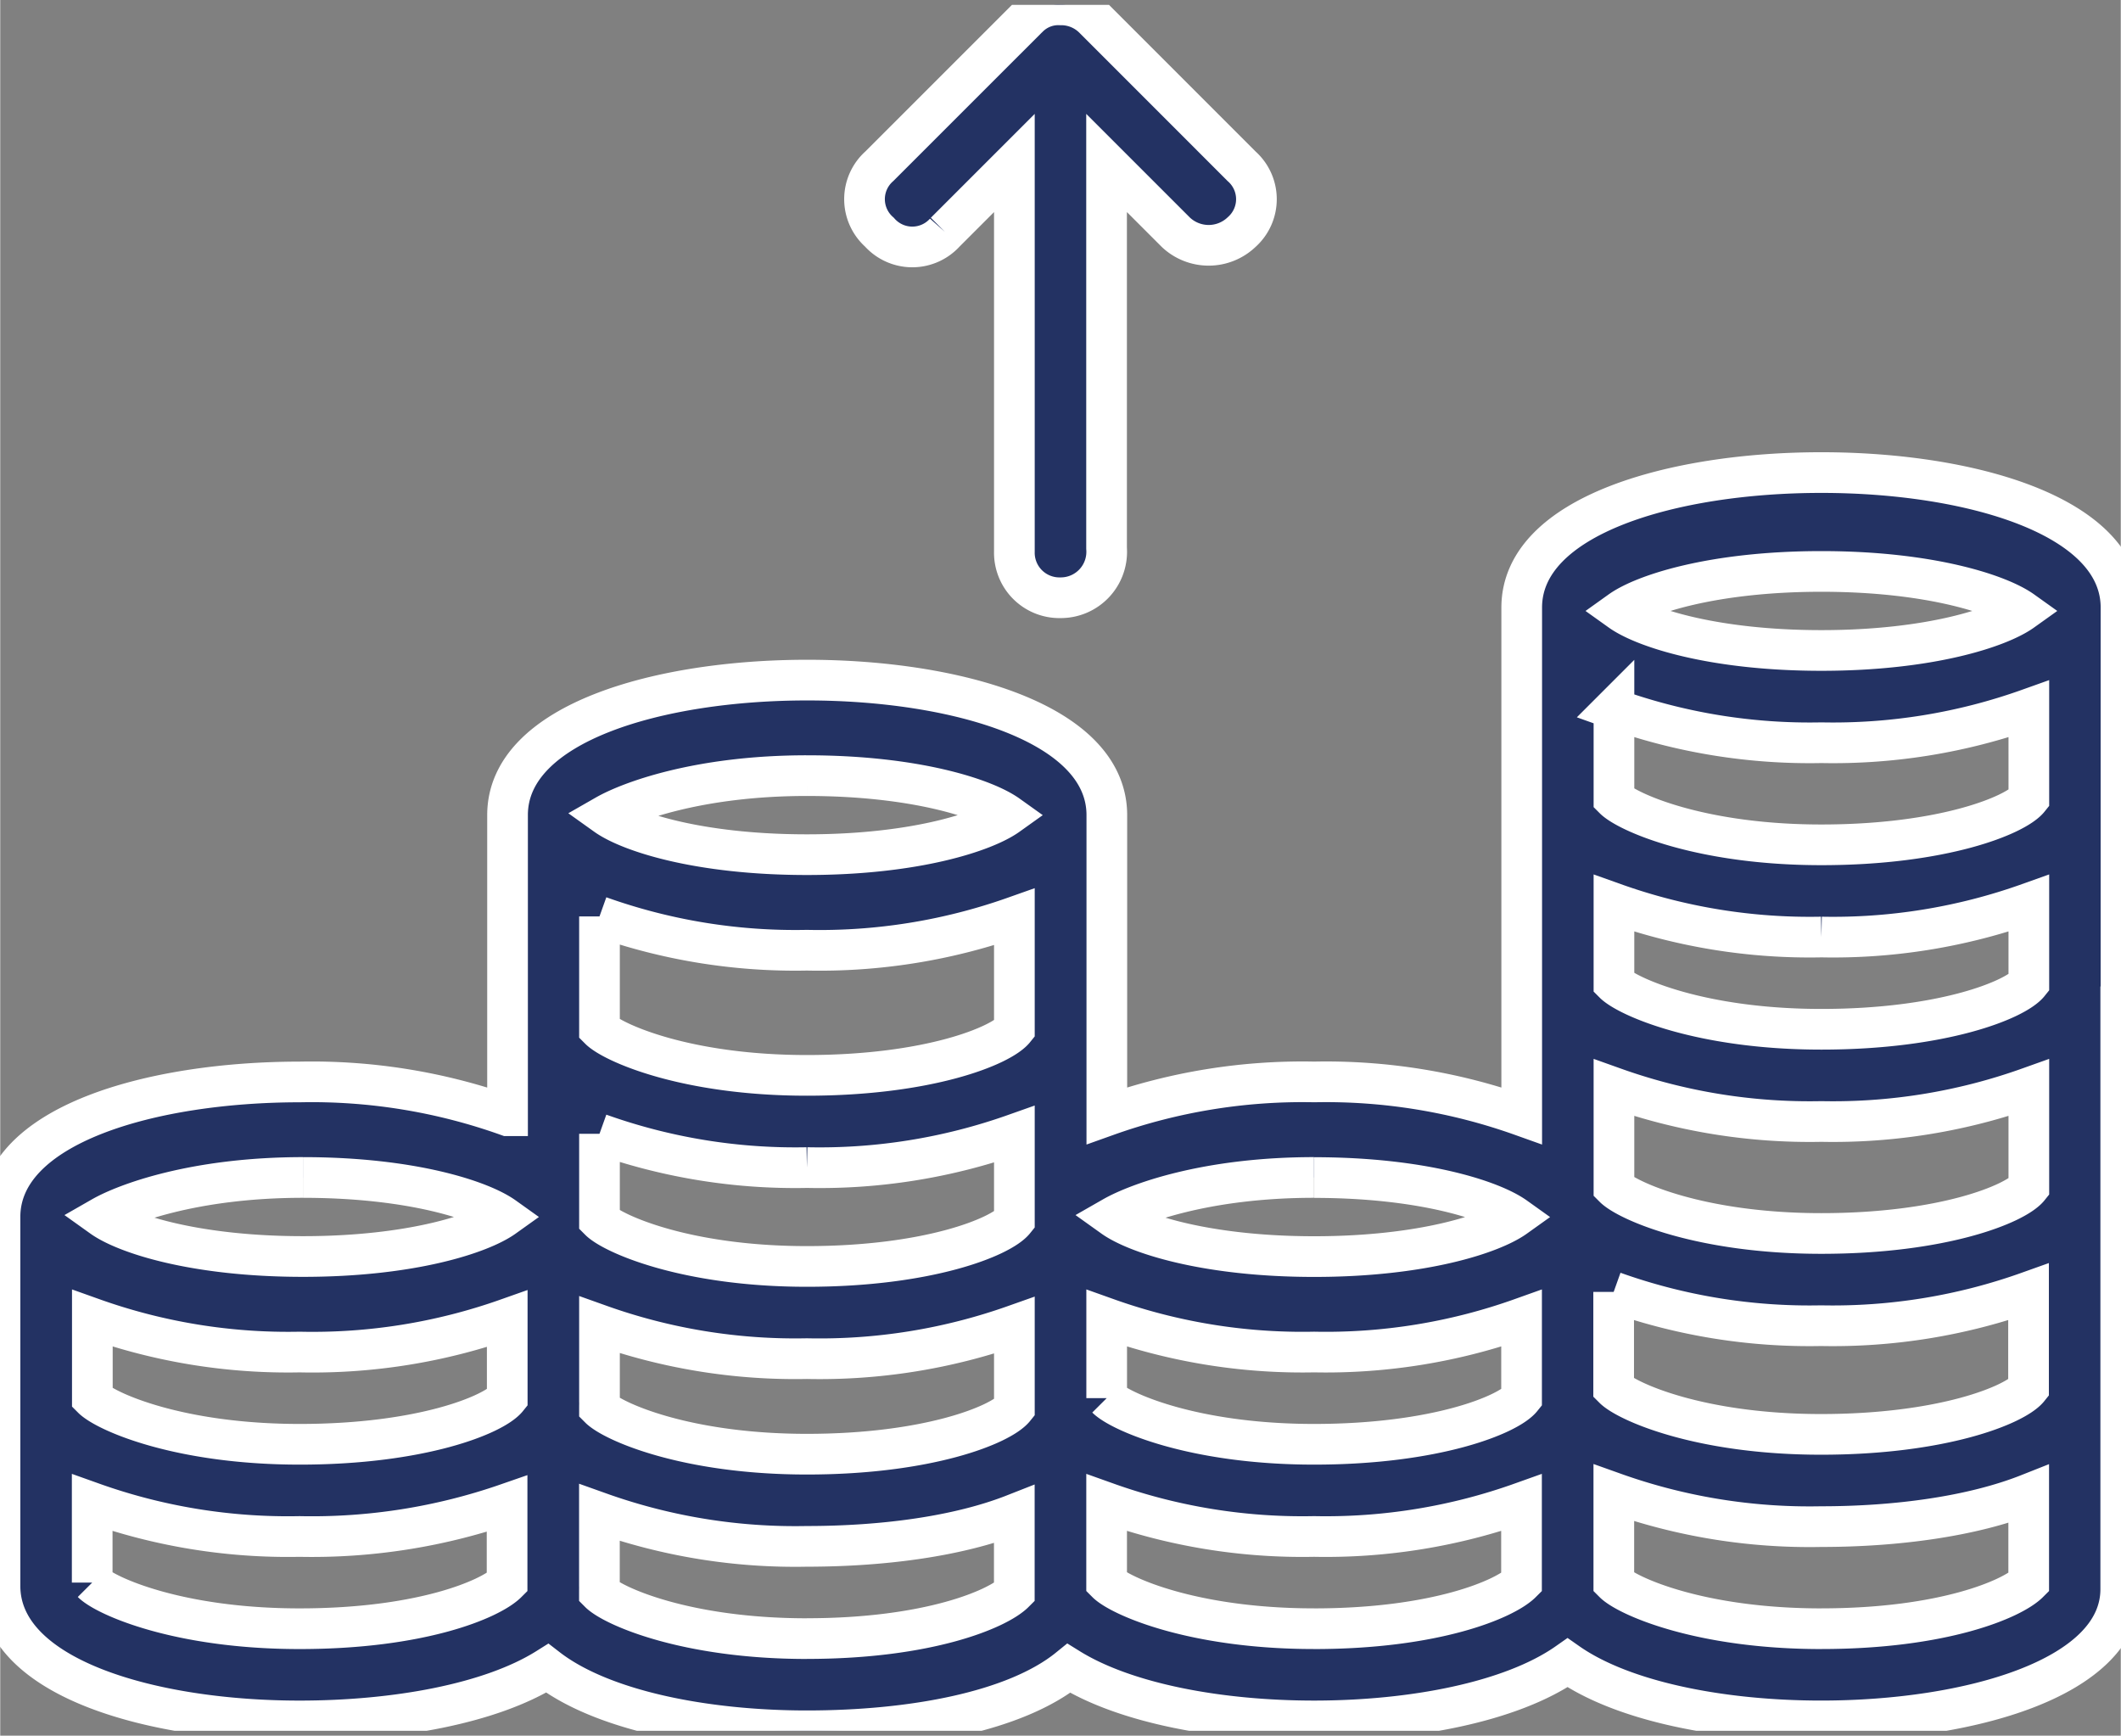<?xml version="1.0" encoding="UTF-8"?>
<svg xmlns="http://www.w3.org/2000/svg" height="128px" viewBox="0 0 156.4 128" width="156.434">
  <rect x="0" y="0" width="156.4" height="128" fill="#808080" stroke="none"/>
  <clipPath id="a">
    <path d="m0 0h156.434v127.284h-156.434z"></path>
  </clipPath>
  <g clip-path="url(#a)" fill="#233263" stroke="#fff" stroke-width="3" transform="matrix(1, 0, 0, 1, -0.017, 0.359)">
    <path d="m156.434 208.3c0-.006 0-.011 0-.017v-13.558c0-.01 0-.02 0-.03s0-.011 0-.017v-14.072c0-.033 0-.065 0-.1 0-.049 0-.1 0-.145 0-6.8-11.174-9.959-22.1-9.959s-22.1 3.157-22.1 9.959v.157.086 37.227a42.932 42.932 0 0 0 -15.3-2.491 42.938 42.938 0 0 0 -15.3 2.49v-6.07c0-.021 0-.041 0-.062s0-.022 0-.034v-16c0-6.8-11.175-9.957-22.1-9.957-10.911 0-22.063 3.146-22.1 9.922v.037 22.166a42.936 42.936 0 0 0 -15.3-2.49c-10.96 0-22.134 3.158-22.134 9.958v27.206c0 6.8 11.174 9.959 22.1 9.959 7.039 0 14.077-1.254 18.262-3.882 4.043 3.125 11.651 4.61 19.146 4.61 7.744 0 15.371-1.4 19.323-4.606 4.225 2.624 11.2 3.877 18.084 3.877 7.23 0 14.565-1.382 18.7-4.286 4.139 2.9 11.474 4.285 18.7 4.285 10.93 0 22.1-3.158 22.1-9.717v-14.54c0-.011 0-.021 0-.032s0-.011 0-.017v-14.77c0-.01 0-.02 0-.03s0-.011 0-.017v-15.012c0-.01 0-.02 0-.03m-6.8 29.635c-.972 1.215-6.317 3.4-15.3 3.4s-14.33-2.428-15.3-3.4v-7.106a42.933 42.933 0 0 0 15.3 2.49 42.933 42.933 0 0 0 15.3-2.491zm-74.8-26.476c-.975 1.215-6.319 3.4-15.3 3.4s-14.332-2.429-15.3-3.4v-8.321a42.93 42.93 0 0 0 15.3 2.491 43.044 43.044 0 0 0 15.3-2.454zm-15.3 10.2a43.046 43.046 0 0 0 15.3-2.454v6.1.245c-.975 1.215-6.318 3.4-15.3 3.4s-14.332-2.429-15.3-3.4v-.248s0-.009 0-.013v-6.12a42.93 42.93 0 0 0 15.3 2.491m-15.3 17.668c0-.139.007-.279 0-.421 0-.011 0-.022 0-.034v-5.615a42.931 42.931 0 0 0 15.3 2.491 43.046 43.046 0 0 0 15.3-2.454v6.1c-.975 1.215-6.318 3.4-15.3 3.4s-14.332-2.429-15.3-3.4v-.065zm37.408-.664v-5.892a42.935 42.935 0 0 0 15.3 2.49 42.933 42.933 0 0 0 15.3-2.49v5.893c-.975 1.215-6.318 3.4-15.3 3.4s-14.332-2.429-15.3-3.4m68.014-44.208c-.973 1.215-6.318 3.4-15.3 3.4s-14.332-2.429-15.3-3.4v-6.62a42.935 42.935 0 0 0 15.3 2.49 42.933 42.933 0 0 0 15.3-2.49zm-15.3 10.2a42.936 42.936 0 0 0 15.3-2.49v5.892c-.973 1.215-6.317 3.4-15.3 3.4s-14.332-2.429-15.3-3.4v-5.892a42.934 42.934 0 0 0 15.3 2.49m15.3 18.462c-.972 1.215-6.317 3.4-15.3 3.4s-14.332-2.429-15.3-3.4v-7.349a42.934 42.934 0 0 0 15.3 2.49 42.938 42.938 0 0 0 15.3-2.49zm-15.3-45.424c8.015 0 13.117 1.7 14.817 2.914-1.7 1.215-6.8 2.914-14.817 2.914s-13.117-1.7-14.817-2.914c1.7-1.215 6.8-2.914 14.817-2.914m-37.408 44.7c8.015 0 13.117 1.7 14.817 2.914-1.7 1.215-6.8 2.914-14.817 2.914s-13.129-1.706-14.829-2.921c1.7-.972 6.8-2.914 14.817-2.914m-37.406-29.634c8.015 0 13.117 1.7 14.817 2.914-1.7 1.215-6.8 2.914-14.817 2.914s-13.117-1.7-14.817-2.914c1.7-.972 6.8-2.915 14.817-2.914m-22.1 45.911c-.975 1.215-6.319 3.4-15.3 3.4s-14.332-2.429-15.3-3.4v-5.892a42.935 42.935 0 0 0 15.3 2.49 43.039 43.039 0 0 0 15.3-2.454zm-15.06-16.276c8.015 0 13.117 1.7 14.817 2.914-1.7 1.215-6.8 2.914-14.817 2.914s-13.121-1.7-14.821-2.915c1.7-.972 6.8-2.914 14.817-2.914m-15.547 29.878v-5.891a42.934 42.934 0 0 0 15.3 2.49 43.871 43.871 0 0 0 15.3-2.417v5.819c-1.217 1.215-6.318 3.4-15.3 3.4s-14.332-2.429-15.3-3.4m52.71 4.13c-8.988 0-14.332-2.429-15.3-3.4v-.095c0-.131.005-.263 0-.4v-5.4a42.931 42.931 0 0 0 15.3 2.491c5.615 0 11.167-.736 15.3-2.362v5.277.016.47c-1.215 1.215-6.316 3.4-15.3 3.4m37.409-.729c-8.988 0-14.332-2.429-15.3-3.4v-5.891a42.934 42.934 0 0 0 15.3 2.49 42.939 42.939 0 0 0 15.3-2.49v5.893c-1.217 1.215-6.318 3.4-15.3 3.4m37.408 0c-8.987 0-14.33-2.428-15.3-3.4v-6.62a42.932 42.932 0 0 0 15.3 2.49c5.533 0 11.128-.747 15.3-2.4v6.528c-1.215 1.215-6.316 3.4-15.3 3.4" transform="translate(0 -135.91)"></path>
    <path d="m320.952 16.761 5.1-5.1v28.662a3.321 3.321 0 0 0 3.4 3.4 3.387 3.387 0 0 0 3.4-3.644v-28.419l5.1 5.1a3.522 3.522 0 0 0 4.858 0 3.243 3.243 0 0 0 0-4.858l-10.922-10.925a3.39 3.39 0 0 0 -2.434-.977h-.005a3.113 3.113 0 0 0 -2.385.936c-.014.014-.03.026-.044.04l-10.926 10.924a3.243 3.243 0 0 0 0 4.858 3.243 3.243 0 0 0 4.858 0" transform="translate(-251.237)"></path>
  </g>
</svg>
